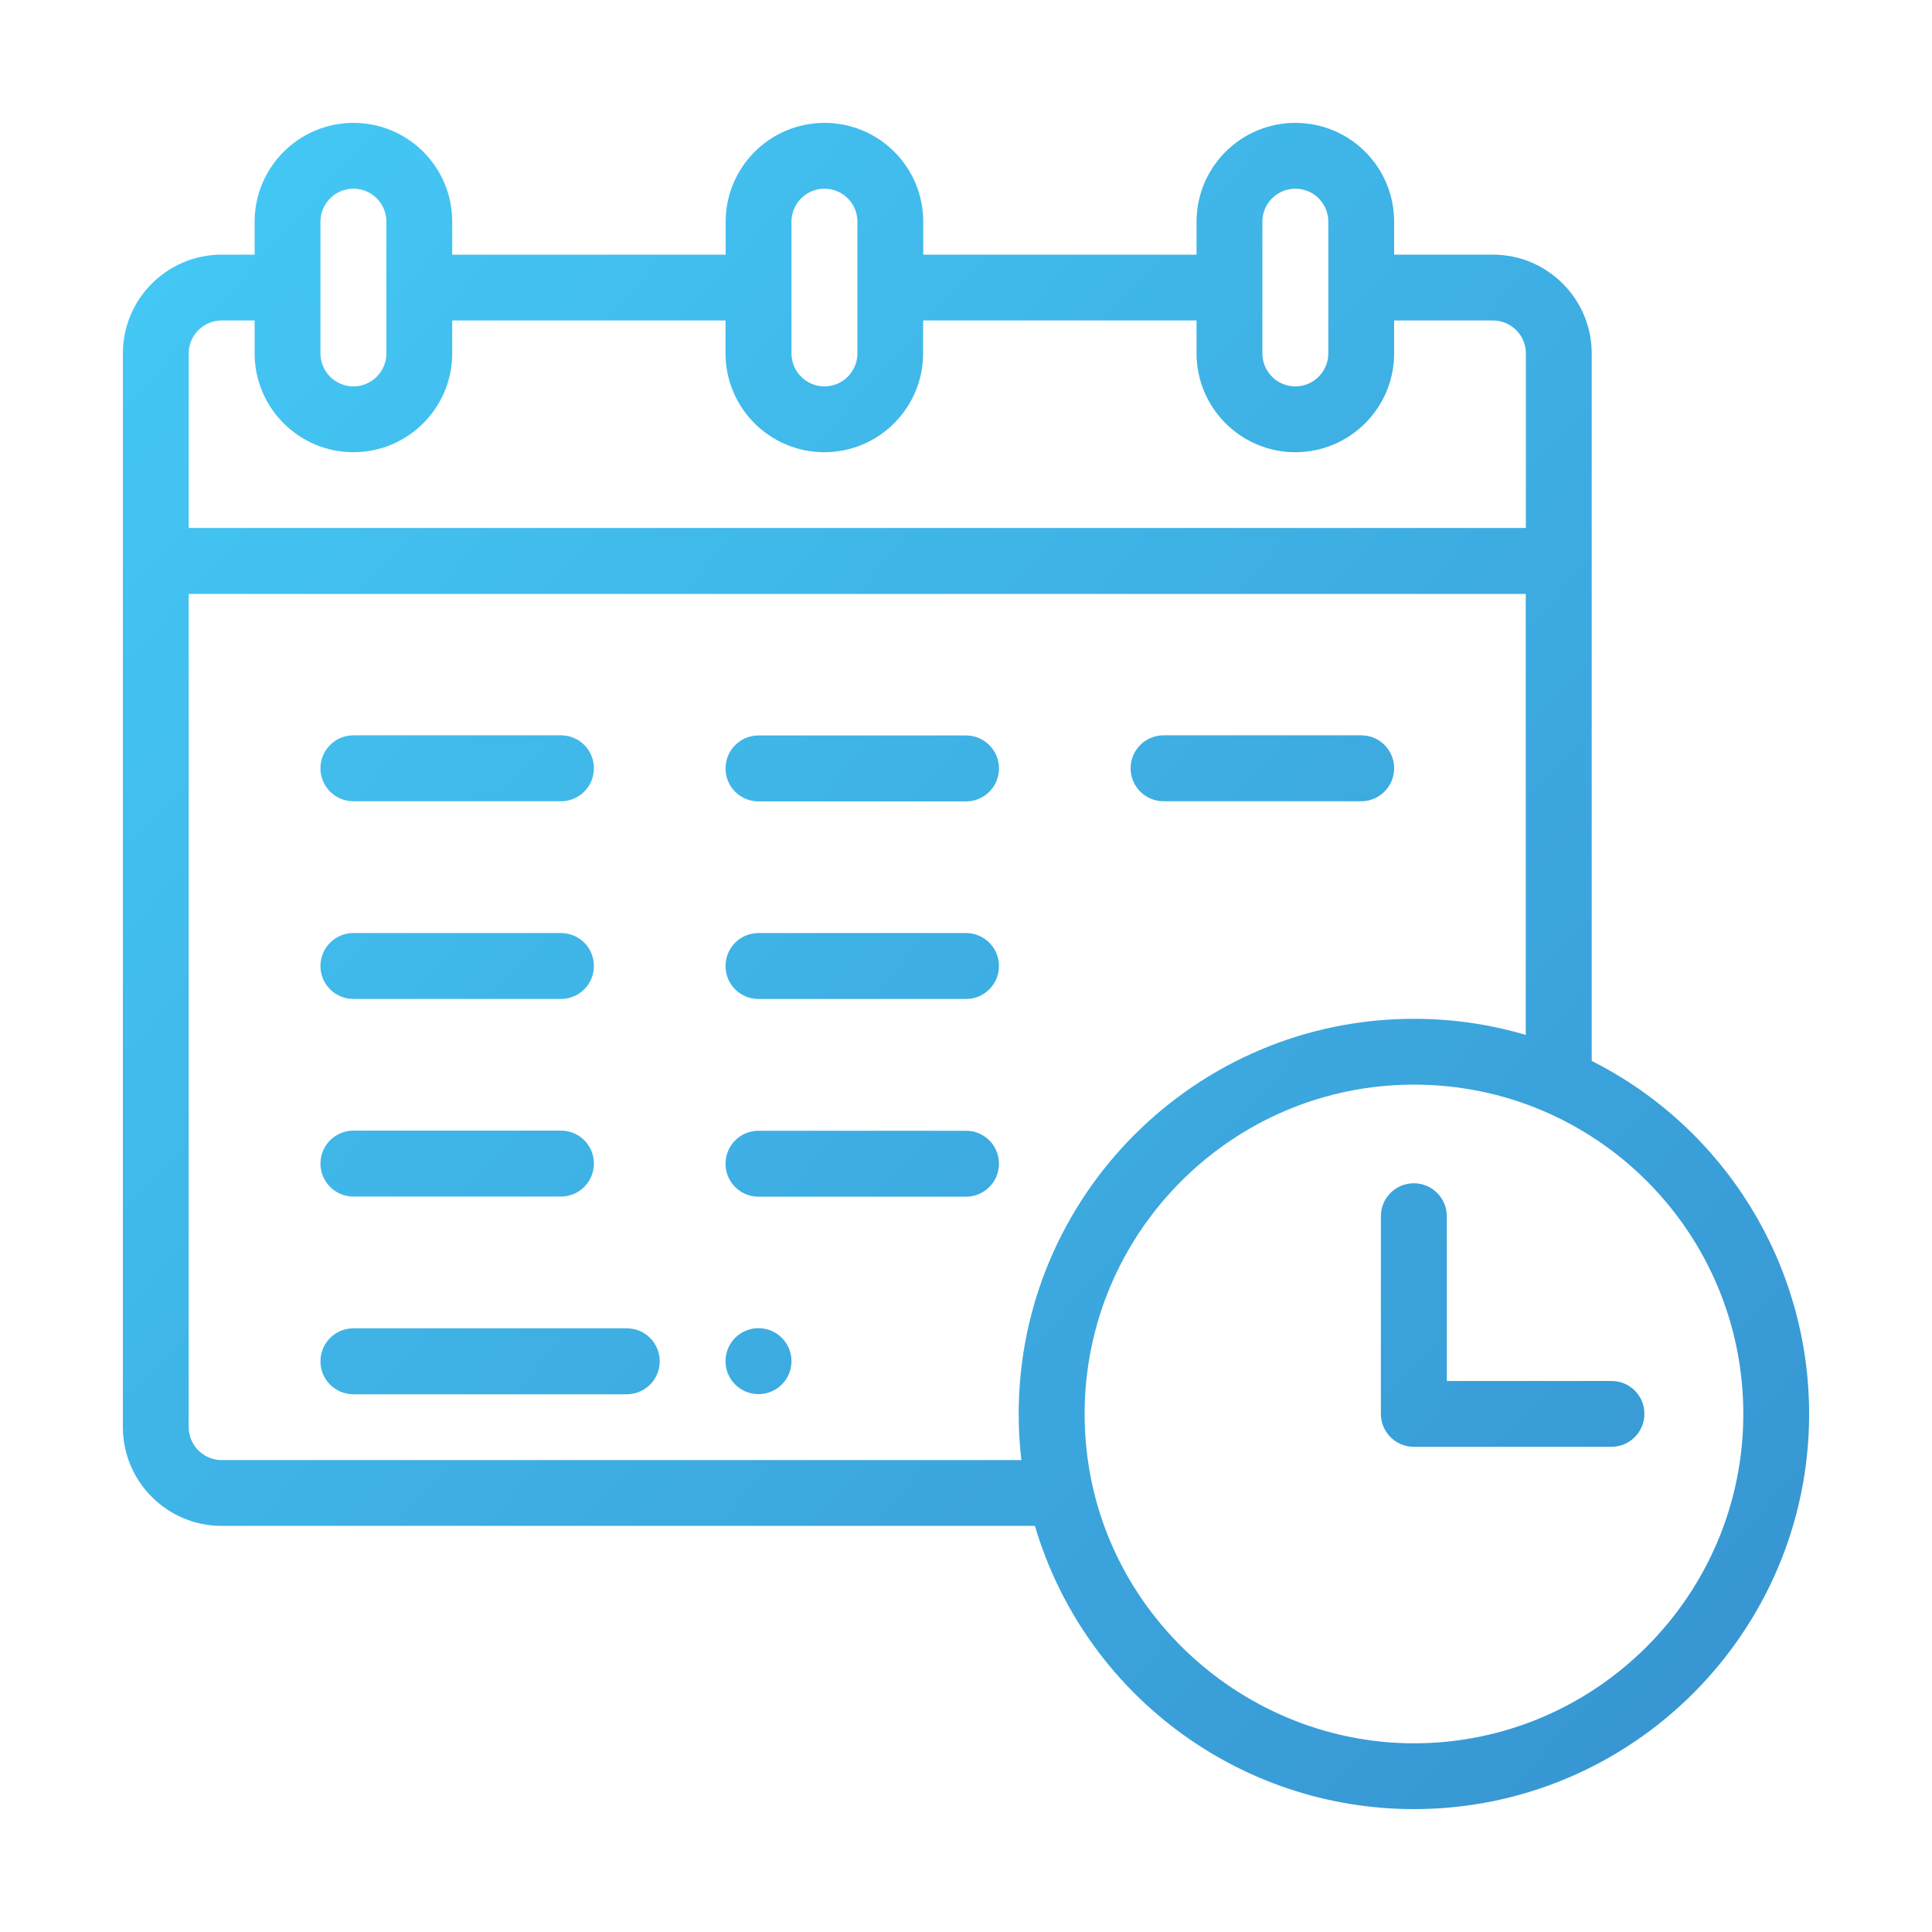 <?xml version="1.0" encoding="utf-8"?>
<!-- Generator: Adobe Illustrator 27.4.1, SVG Export Plug-In . SVG Version: 6.00 Build 0)  -->
<svg version="1.1" id="Layer_1" xmlns="http://www.w3.org/2000/svg" xmlns:xlink="http://www.w3.org/1999/xlink" x="0px" y="0px"
	 viewBox="0 0 150 150" style="enable-background:new 0 0 150 150;" xml:space="preserve">
<style type="text/css">
	.st0{fill:url(#SVGID_1_);}
	.st1{fill:url(#SVGID_00000080897269243737530670000010895073461858011564_);}
	.st2{fill:url(#SVGID_00000013871181218982274000000017931925870689086637_);}
	.st3{fill:url(#SVGID_00000019678470106368873210000004305200983047903372_);}
	.st4{fill:url(#SVGID_00000139982491157886792620000000067576317110171562_);}
	.st5{fill:url(#SVGID_00000075145101598947987380000017134144901590954389_);}
	.st6{fill-rule:evenodd;clip-rule:evenodd;fill:url(#SVGID_00000086679604379223865320000000653310740998141571_);}
	.st7{fill:url(#SVGID_00000110454005382552879750000001737917250593731480_);}
	.st8{fill:url(#SVGID_00000008132553971463763430000002581698461940331695_);}
	.st9{fill:url(#SVGID_00000126323907298983372080000007735571008812421265_);}
	.st10{fill:url(#SVGID_00000066500368225975182510000008791215490929415862_);}
	.st11{fill:url(#SVGID_00000079485332351072460490000000170707604782615981_);}
	.st12{fill:url(#SVGID_00000021803765976763439950000013664110580432932756_);}
	.st13{fill:url(#SVGID_00000155112537137184710280000010312334823955267990_);}
	.st14{fill:url(#SVGID_00000145741195570344638670000004475533390660853664_);}
	.st15{fill:url(#SVGID_00000077284253828589450850000001680757890661139884_);}
	.st16{fill:url(#SVGID_00000020371451005767771730000006169404830051310726_);}
	.st17{fill:url(#SVGID_00000107579325198377106610000013239208074138644100_);}
	.st18{fill:url(#SVGID_00000090285765920229609920000015105091950249398439_);}
	.st19{fill:url(#SVGID_00000022552681096412800100000002479704947306728324_);}
	.st20{fill:url(#SVGID_00000034066049420479598860000004352003533488022463_);}
	.st21{fill:url(#SVGID_00000137851410146380043170000004830289150052099971_);}
	.st22{fill:url(#SVGID_00000094603007982369632760000004484882403294008746_);}
	.st23{fill:url(#SVGID_00000056406738383766987680000014887455021234953401_);}
	.st24{fill:url(#SVGID_00000182487646325967064610000018406612853037445262_);}
	.st25{fill:url(#SVGID_00000044877482564874246280000010788653865322723774_);}
	.st26{fill:url(#SVGID_00000021834697102943522620000011090469488198655665_);}
	.st27{fill:url(#SVGID_00000003823528186788053100000005172061614621534886_);}
	.st28{fill:url(#SVGID_00000159465925459269635810000000481951132415376047_);}
	.st29{fill:url(#SVGID_00000135654042689409762040000005089208889806388611_);}
	.st30{fill:url(#SVGID_00000062173645392106915960000015614621932499706045_);}
	.st31{fill:url(#SVGID_00000030444776810605584490000010343723721499708560_);}
	.st32{fill:url(#SVGID_00000137850511114751835980000007264196208735123853_);}
	.st33{fill:url(#SVGID_00000160875384189583764460000009420018024842519480_);}
	.st34{fill:url(#SVGID_00000106853096955303168650000001514448810897921435_);}
	.st35{fill:url(#SVGID_00000001644731602085119560000001753373551473775513_);}
	.st36{fill:url(#SVGID_00000134218348923497849140000016794736843791673000_);}
	.st37{fill:#FFFFFF;}
	.st38{fill:url(#SVGID_00000003795267625832642890000001557538236543723677_);}
	.st39{fill:url(#SVGID_00000119826182966837107320000007937837391224776081_);}
	.st40{fill:url(#SVGID_00000083810692015834414390000015468834532478007466_);}
	.st41{fill:url(#SVGID_00000089572820446438340430000001278909759933927570_);}
	.st42{fill:url(#SVGID_00000048459709759977274060000003294116699615955361_);}
	.st43{fill:url(#SVGID_00000106848239703036567050000014751305270323155618_);}
	.st44{fill:url(#SVGID_00000120546890165234711750000011974474701124598198_);}
	.st45{fill:url(#SVGID_00000000915767221939975330000014488185820661238936_);}
	.st46{fill:url(#SVGID_00000136381113228038628800000006901891046161096123_);}
	.st47{opacity:0.5;fill:url(#SVGID_00000047769159966269440970000018192556072690574011_);}
	.st48{fill:url(#SVGID_00000052810050485125791510000004786649105019941004_);}
	.st49{fill:url(#SVGID_00000010994956488273585830000003329051810749675415_);}
	.st50{fill:url(#SVGID_00000109751865684234420560000005966672995579740852_);}
	.st51{fill:url(#SVGID_00000018925249896995948590000015940381834698341276_);}
	.st52{fill:#253C83;}
	.st53{fill:url(#SVGID_00000176020420535012194970000013720539779313681798_);}
	.st54{opacity:0.5;fill:url(#SVGID_00000075145601889962656600000010482194550275629243_);}
	.st55{fill:#27397C;}
	.st56{opacity:0.5;}
	.st57{fill:url(#SVGID_00000088822273789135412900000008270208602511362443_);}
	.st58{fill:url(#SVGID_00000083792647008399225420000007451672600708754337_);}
	.st59{fill:url(#SVGID_00000005228962527435903580000012455779038564185264_);}
	.st60{fill:url(#SVGID_00000099625443884918345400000017493989357442189980_);}
	.st61{fill:url(#SVGID_00000071547771039253704900000007433636218189666488_);}
	.st62{opacity:0.42;fill:#B3B2B3;}
	.st63{fill:#232162;}
	.st64{opacity:0.7;fill:url(#SVGID_00000141451926141454956410000016711477531727187336_);}
	.st65{opacity:0.7;fill:url(#SVGID_00000179631443678677553040000007367004933718065309_);}
	.st66{fill:url(#SVGID_00000023992662484387447600000004106741275359244964_);}
	.st67{fill:#253D81;}
	.st68{fill:url(#SVGID_00000015318865244348023570000006316893658213299344_);}
	.st69{opacity:0.31;fill:#B3B2B3;}
	.st70{fill:url(#SVGID_00000021837068659727939650000010677705506509624222_);}
	.st71{fill:url(#SVGID_00000043451935755898747040000014837381600826735771_);}
	.st72{fill:url(#SVGID_00000127005980809615568710000011724505527529100960_);}
	.st73{fill:url(#SVGID_00000086657645586587296280000015993966079057725314_);}
	.st74{fill:url(#SVGID_00000086668190932781965410000008852754846750609287_);}
	.st75{fill:url(#SVGID_00000013154197575739753940000014023349670290514348_);}
	.st76{fill:url(#SVGID_00000005251517851936201220000009373177318754735294_);}
	.st77{fill:url(#SVGID_00000176010978351281534130000003431551587390186378_);}
	.st78{fill:url(#SVGID_00000040542687381181910370000005163400850307555514_);}
	.st79{fill:url(#SVGID_00000157288072240885431780000005018723720294153395_);}
</style>
<g>
	<linearGradient id="SVGID_1_" gradientUnits="userSpaceOnUse" x1="-11.455" y1="42.146" x2="138.608" y2="177.687">
		<stop  offset="0" style="stop-color:#44C8F5"/>
		<stop  offset="1" style="stop-color:#358CCB"/>
	</linearGradient>
	<path class="st0" d="M61.45,105.68c0,1.41-1.14,2.56-2.56,2.56s-2.56-1.14-2.56-2.56s1.14-2.56,2.56-2.56
		S61.45,104.27,61.45,105.68z"/>
	
		<linearGradient id="SVGID_00000119111926038823828600000010048032717662643888_" gradientUnits="userSpaceOnUse" x1="13.187" y1="14.863" x2="163.25" y2="150.404">
		<stop  offset="0" style="stop-color:#44C8F5"/>
		<stop  offset="1" style="stop-color:#358CCB"/>
	</linearGradient>
	<path style="fill:url(#SVGID_00000119111926038823828600000010048032717662643888_);" d="M125.12,107.22h-12.79V94.43
		c0-1.41-1.14-2.56-2.56-2.56s-2.56,1.14-2.56,2.56v15.34c0,1.41,1.14,2.56,2.56,2.56h15.34c1.41,0,2.56-1.14,2.56-2.56
		S126.53,107.22,125.12,107.22z"/>
	
		<linearGradient id="SVGID_00000139277644796015291370000003590187991107613343_" gradientUnits="userSpaceOnUse" x1="0.928" y1="28.436" x2="150.991" y2="163.977">
		<stop  offset="0" style="stop-color:#44C8F5"/>
		<stop  offset="1" style="stop-color:#358CCB"/>
	</linearGradient>
	<path style="fill:url(#SVGID_00000139277644796015291370000003590187991107613343_);" d="M27.44,62.21h16.11
		c1.41,0,2.56-1.14,2.56-2.56s-1.14-2.56-2.56-2.56H27.44c-1.41,0-2.56,1.14-2.56,2.56S26.03,62.21,27.44,62.21z"/>
	
		<linearGradient id="SVGID_00000103951660075302966130000001391924835407609752_" gradientUnits="userSpaceOnUse" x1="15.058" y1="12.792" x2="165.121" y2="148.333">
		<stop  offset="0" style="stop-color:#44C8F5"/>
		<stop  offset="1" style="stop-color:#358CCB"/>
	</linearGradient>
	<path style="fill:url(#SVGID_00000103951660075302966130000001391924835407609752_);" d="M75,57.1H58.89
		c-1.41,0-2.56,1.14-2.56,2.56s1.14,2.56,2.56,2.56H75c1.41,0,2.56-1.14,2.56-2.56S76.41,57.1,75,57.1z"/>
	
		<linearGradient id="SVGID_00000134239652891171202660000005833676265586355861_" gradientUnits="userSpaceOnUse" x1="-6.704" y1="36.886" x2="143.359" y2="172.426">
		<stop  offset="0" style="stop-color:#44C8F5"/>
		<stop  offset="1" style="stop-color:#358CCB"/>
	</linearGradient>
	<path style="fill:url(#SVGID_00000134239652891171202660000005833676265586355861_);" d="M27.44,77.56h16.11
		c1.41,0,2.56-1.14,2.56-2.56s-1.14-2.56-2.56-2.56H27.44c-1.41,0-2.56,1.14-2.56,2.56S26.03,77.56,27.44,77.56z"/>
	
		<linearGradient id="SVGID_00000147933931245320685330000005370685627214570416_" gradientUnits="userSpaceOnUse" x1="-20.818" y1="52.512" x2="129.245" y2="188.053">
		<stop  offset="0" style="stop-color:#44C8F5"/>
		<stop  offset="1" style="stop-color:#358CCB"/>
	</linearGradient>
	<path style="fill:url(#SVGID_00000147933931245320685330000005370685627214570416_);" d="M48.66,103.13H27.44
		c-1.41,0-2.56,1.14-2.56,2.56s1.14,2.56,2.56,2.56h21.22c1.41,0,2.56-1.14,2.56-2.56S50.08,103.13,48.66,103.13z"/>
	
		<linearGradient id="SVGID_00000116930691927186051270000004948425971225771686_" gradientUnits="userSpaceOnUse" x1="7.427" y1="21.241" x2="157.49" y2="156.782">
		<stop  offset="0" style="stop-color:#44C8F5"/>
		<stop  offset="1" style="stop-color:#358CCB"/>
	</linearGradient>
	<path style="fill:url(#SVGID_00000116930691927186051270000004948425971225771686_);" d="M75,72.44H58.89
		c-1.41,0-2.56,1.14-2.56,2.56s1.14,2.56,2.56,2.56H75c1.41,0,2.56-1.14,2.56-2.56S76.41,72.44,75,72.44z"/>
	
		<linearGradient id="SVGID_00000142169307940803355040000003319555690963172495_" gradientUnits="userSpaceOnUse" x1="-14.335" y1="45.335" x2="135.728" y2="180.875">
		<stop  offset="0" style="stop-color:#44C8F5"/>
		<stop  offset="1" style="stop-color:#358CCB"/>
	</linearGradient>
	<path style="fill:url(#SVGID_00000142169307940803355040000003319555690963172495_);" d="M27.44,92.9h16.11
		c1.41,0,2.56-1.14,2.56-2.56s-1.14-2.56-2.56-2.56H27.44c-1.41,0-2.56,1.14-2.56,2.56S26.03,92.9,27.44,92.9z"/>
	
		<linearGradient id="SVGID_00000127722564768425509200000006178279252937917851_" gradientUnits="userSpaceOnUse" x1="-0.205" y1="29.69" x2="149.858" y2="165.231">
		<stop  offset="0" style="stop-color:#44C8F5"/>
		<stop  offset="1" style="stop-color:#358CCB"/>
	</linearGradient>
	<path style="fill:url(#SVGID_00000127722564768425509200000006178279252937917851_);" d="M75,87.79H58.89
		c-1.41,0-2.56,1.14-2.56,2.56s1.14,2.56,2.56,2.56H75c1.41,0,2.56-1.14,2.56-2.56S76.41,87.79,75,87.79z"/>
	
		<linearGradient id="SVGID_00000003079182532359194650000010652223329226242708_" gradientUnits="userSpaceOnUse" x1="29.016" y1="-2.662" x2="179.079" y2="132.879">
		<stop  offset="0" style="stop-color:#44C8F5"/>
		<stop  offset="1" style="stop-color:#358CCB"/>
	</linearGradient>
	<path style="fill:url(#SVGID_00000003079182532359194650000010652223329226242708_);" d="M90.34,62.21h15.34
		c1.41,0,2.56-1.14,2.56-2.56s-1.14-2.56-2.56-2.56H90.34c-1.41,0-2.56,1.14-2.56,2.56S88.93,62.21,90.34,62.21z"/>
	
		<linearGradient id="SVGID_00000168102364765191530030000009996458479400954801_" gradientUnits="userSpaceOnUse" x1="10.18" y1="18.193" x2="160.243" y2="153.734">
		<stop  offset="0" style="stop-color:#44C8F5"/>
		<stop  offset="1" style="stop-color:#358CCB"/>
	</linearGradient>
	<path style="fill:url(#SVGID_00000168102364765191530030000009996458479400954801_);" d="M123.58,82.37V27.44
		c0-4.23-3.44-7.67-7.67-7.67h-7.67v-2.56c0-4.24-3.43-7.67-7.67-7.67c-4.23,0-7.67,3.44-7.67,7.67v2.56H71.68v-2.56
		c0-4.24-3.43-7.67-7.67-7.67c-4.23,0-7.67,3.44-7.67,7.67v2.56H35.11v-2.56c0-4.24-3.43-7.67-7.67-7.67
		c-4.23,0-7.67,3.44-7.67,7.67v2.56h-2.56c-4.23,0-7.67,3.44-7.67,7.67v83.36c0,4.23,3.44,7.67,7.67,7.67h63.14
		c3.86,13.04,15.83,21.99,29.43,21.99c16.92,0,30.68-13.76,30.68-30.68C140.46,98.14,133.89,87.57,123.58,82.37z M98.01,17.21
		c0-1.41,1.15-2.56,2.56-2.56c1.41,0,2.56,1.14,2.56,2.56v10.23c0,1.41-1.15,2.56-2.56,2.56s-2.56-1.15-2.56-2.56V17.21z
		 M61.45,17.21c0-1.41,1.15-2.56,2.56-2.56c1.41,0,2.56,1.14,2.56,2.56v10.23c0,1.41-1.15,2.56-2.56,2.56
		c-1.41,0-2.56-1.15-2.56-2.56V17.21z M24.88,17.21c0-1.41,1.15-2.56,2.56-2.56c1.41,0,2.56,1.14,2.56,2.56v10.23
		c0,1.41-1.15,2.56-2.56,2.56c-1.41,0-2.56-1.15-2.56-2.56V17.21z M17.21,24.88h2.56v2.56c0,4.23,3.44,7.67,7.67,7.67
		s7.67-3.44,7.67-7.67v-2.56h21.22v2.56c0,4.23,3.44,7.67,7.67,7.67s7.67-3.44,7.67-7.67v-2.56H92.9v2.56
		c0,4.23,3.44,7.67,7.67,7.67s7.67-3.44,7.67-7.67v-2.56h7.67c1.41,0,2.56,1.15,2.56,2.56v13.55H14.65V27.44
		C14.65,26.03,15.8,24.88,17.21,24.88z M14.65,110.8V46.11h103.81v34.24c-2.81-0.83-5.72-1.25-8.69-1.25
		c-16.92,0-30.68,13.76-30.68,30.68c0,1.2,0.07,2.39,0.21,3.58H17.21C15.8,113.36,14.65,112.21,14.65,110.8z M109.78,135.35
		c-13.71,0-25.57-11.17-25.57-25.57c0-14.1,11.47-25.57,25.57-25.57c14.15,0,25.57,11.48,25.57,25.57
		C135.35,123.87,123.87,135.35,109.78,135.35z"/>
</g>
</svg>

